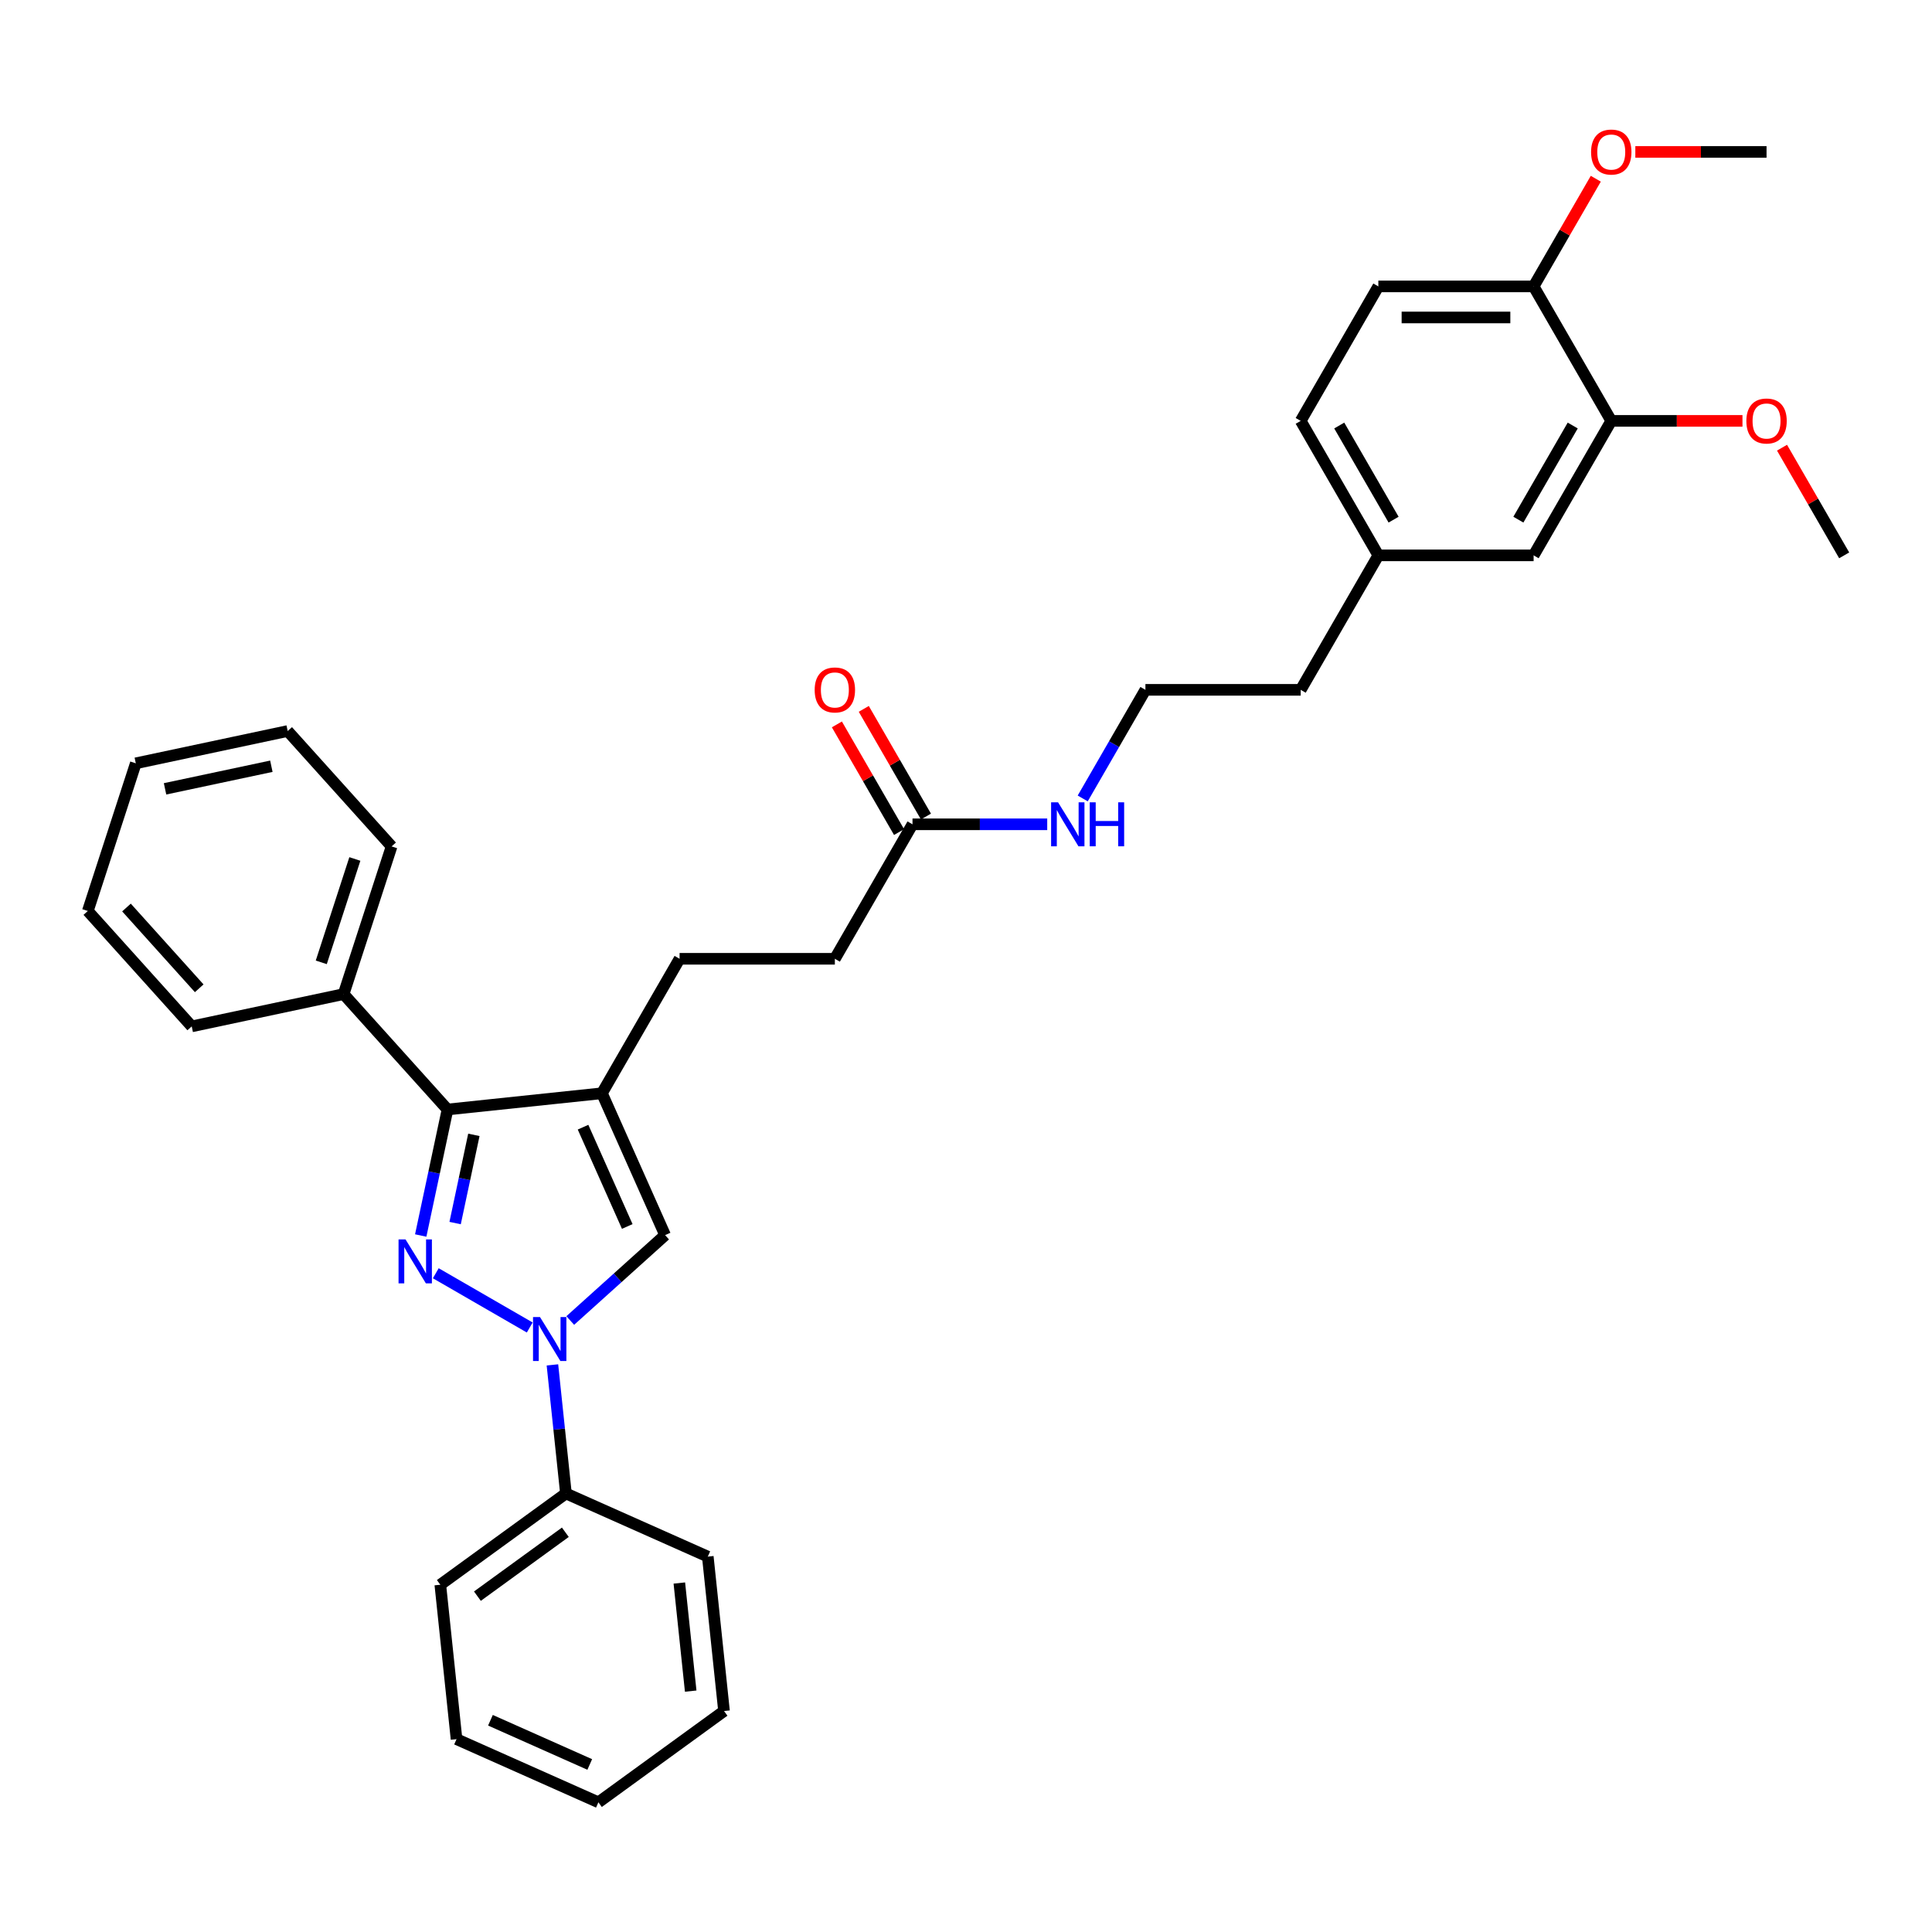 <?xml version='1.0' encoding='iso-8859-1'?>
<svg version='1.1' baseProfile='full'
              xmlns='http://www.w3.org/2000/svg'
                      xmlns:rdkit='http://www.rdkit.org/xml'
                      xmlns:xlink='http://www.w3.org/1999/xlink'
                  xml:space='preserve'
width='1000px' height='1000px' viewBox='0 0 1000 1000'>
<!-- END OF HEADER -->
<rect style='opacity:1.0;fill:#FFFFFF;stroke:none' width='1000' height='1000' x='0' y='0'> </rect>
<path class='bond-0' d='M 225.562,659.032 L 274.191,687.109' style='fill:none;fill-rule:evenodd;stroke:#0000FF;stroke-width:6px;stroke-linecap:butt;stroke-linejoin:miter;stroke-opacity:1' />
<path class='bond-2' d='M 217.766,639.499 L 224.699,606.885' style='fill:none;fill-rule:evenodd;stroke:#0000FF;stroke-width:6px;stroke-linecap:butt;stroke-linejoin:miter;stroke-opacity:1' />
<path class='bond-2' d='M 224.699,606.885 L 231.631,574.272' style='fill:none;fill-rule:evenodd;stroke:#000000;stroke-width:6px;stroke-linecap:butt;stroke-linejoin:miter;stroke-opacity:1' />
<path class='bond-2' d='M 235.569,633.057 L 240.422,610.227' style='fill:none;fill-rule:evenodd;stroke:#0000FF;stroke-width:6px;stroke-linecap:butt;stroke-linejoin:miter;stroke-opacity:1' />
<path class='bond-2' d='M 240.422,610.227 L 245.274,587.398' style='fill:none;fill-rule:evenodd;stroke:#000000;stroke-width:6px;stroke-linecap:butt;stroke-linejoin:miter;stroke-opacity:1' />
<path class='bond-3' d='M 295.167,683.494 L 319.71,661.394' style='fill:none;fill-rule:evenodd;stroke:#0000FF;stroke-width:6px;stroke-linecap:butt;stroke-linejoin:miter;stroke-opacity:1' />
<path class='bond-3' d='M 319.71,661.394 L 344.254,639.295' style='fill:none;fill-rule:evenodd;stroke:#000000;stroke-width:6px;stroke-linecap:butt;stroke-linejoin:miter;stroke-opacity:1' />
<path class='bond-6' d='M 285.933,706.465 L 289.429,739.736' style='fill:none;fill-rule:evenodd;stroke:#0000FF;stroke-width:6px;stroke-linecap:butt;stroke-linejoin:miter;stroke-opacity:1' />
<path class='bond-6' d='M 289.429,739.736 L 292.926,773.008' style='fill:none;fill-rule:evenodd;stroke:#000000;stroke-width:6px;stroke-linecap:butt;stroke-linejoin:miter;stroke-opacity:1' />
<path class='bond-1' d='M 311.563,565.871 L 231.631,574.272' style='fill:none;fill-rule:evenodd;stroke:#000000;stroke-width:6px;stroke-linecap:butt;stroke-linejoin:miter;stroke-opacity:1' />
<path class='bond-7' d='M 311.563,565.871 L 351.75,496.266' style='fill:none;fill-rule:evenodd;stroke:#000000;stroke-width:6px;stroke-linecap:butt;stroke-linejoin:miter;stroke-opacity:1' />
<path class='bond-33' d='M 311.563,565.871 L 344.254,639.295' style='fill:none;fill-rule:evenodd;stroke:#000000;stroke-width:6px;stroke-linecap:butt;stroke-linejoin:miter;stroke-opacity:1' />
<path class='bond-33' d='M 301.782,583.423 L 324.665,634.82' style='fill:none;fill-rule:evenodd;stroke:#000000;stroke-width:6px;stroke-linecap:butt;stroke-linejoin:miter;stroke-opacity:1' />
<path class='bond-8' d='M 231.631,574.272 L 177.851,514.544' style='fill:none;fill-rule:evenodd;stroke:#000000;stroke-width:6px;stroke-linecap:butt;stroke-linejoin:miter;stroke-opacity:1' />
<path class='bond-4' d='M 833.986,217.847 L 793.8,287.451' style='fill:none;fill-rule:evenodd;stroke:#000000;stroke-width:6px;stroke-linecap:butt;stroke-linejoin:miter;stroke-opacity:1' />
<path class='bond-4' d='M 814.037,220.25 L 785.907,268.973' style='fill:none;fill-rule:evenodd;stroke:#000000;stroke-width:6px;stroke-linecap:butt;stroke-linejoin:miter;stroke-opacity:1' />
<path class='bond-17' d='M 833.986,217.847 L 867.944,217.847' style='fill:none;fill-rule:evenodd;stroke:#000000;stroke-width:6px;stroke-linecap:butt;stroke-linejoin:miter;stroke-opacity:1' />
<path class='bond-17' d='M 867.944,217.847 L 901.901,217.847' style='fill:none;fill-rule:evenodd;stroke:#FF0000;stroke-width:6px;stroke-linecap:butt;stroke-linejoin:miter;stroke-opacity:1' />
<path class='bond-36' d='M 833.986,217.847 L 793.8,148.242' style='fill:none;fill-rule:evenodd;stroke:#000000;stroke-width:6px;stroke-linecap:butt;stroke-linejoin:miter;stroke-opacity:1' />
<path class='bond-5' d='M 472.309,426.661 L 432.122,496.266' style='fill:none;fill-rule:evenodd;stroke:#000000;stroke-width:6px;stroke-linecap:butt;stroke-linejoin:miter;stroke-opacity:1' />
<path class='bond-11' d='M 479.269,422.643 L 463.181,394.776' style='fill:none;fill-rule:evenodd;stroke:#000000;stroke-width:6px;stroke-linecap:butt;stroke-linejoin:miter;stroke-opacity:1' />
<path class='bond-11' d='M 463.181,394.776 L 447.092,366.91' style='fill:none;fill-rule:evenodd;stroke:#FF0000;stroke-width:6px;stroke-linecap:butt;stroke-linejoin:miter;stroke-opacity:1' />
<path class='bond-11' d='M 465.348,430.68 L 449.26,402.814' style='fill:none;fill-rule:evenodd;stroke:#000000;stroke-width:6px;stroke-linecap:butt;stroke-linejoin:miter;stroke-opacity:1' />
<path class='bond-11' d='M 449.26,402.814 L 433.171,374.947' style='fill:none;fill-rule:evenodd;stroke:#FF0000;stroke-width:6px;stroke-linecap:butt;stroke-linejoin:miter;stroke-opacity:1' />
<path class='bond-13' d='M 472.309,426.661 L 507.175,426.661' style='fill:none;fill-rule:evenodd;stroke:#000000;stroke-width:6px;stroke-linecap:butt;stroke-linejoin:miter;stroke-opacity:1' />
<path class='bond-13' d='M 507.175,426.661 L 542.04,426.661' style='fill:none;fill-rule:evenodd;stroke:#0000FF;stroke-width:6px;stroke-linecap:butt;stroke-linejoin:miter;stroke-opacity:1' />
<path class='bond-21' d='M 292.926,773.008 L 227.903,820.249' style='fill:none;fill-rule:evenodd;stroke:#000000;stroke-width:6px;stroke-linecap:butt;stroke-linejoin:miter;stroke-opacity:1' />
<path class='bond-21' d='M 292.621,793.098 L 247.105,826.168' style='fill:none;fill-rule:evenodd;stroke:#000000;stroke-width:6px;stroke-linecap:butt;stroke-linejoin:miter;stroke-opacity:1' />
<path class='bond-22' d='M 292.926,773.008 L 366.351,805.698' style='fill:none;fill-rule:evenodd;stroke:#000000;stroke-width:6px;stroke-linecap:butt;stroke-linejoin:miter;stroke-opacity:1' />
<path class='bond-14' d='M 351.75,496.266 L 432.122,496.266' style='fill:none;fill-rule:evenodd;stroke:#000000;stroke-width:6px;stroke-linecap:butt;stroke-linejoin:miter;stroke-opacity:1' />
<path class='bond-23' d='M 177.851,514.544 L 202.687,438.105' style='fill:none;fill-rule:evenodd;stroke:#000000;stroke-width:6px;stroke-linecap:butt;stroke-linejoin:miter;stroke-opacity:1' />
<path class='bond-23' d='M 166.289,498.11 L 183.674,444.603' style='fill:none;fill-rule:evenodd;stroke:#000000;stroke-width:6px;stroke-linecap:butt;stroke-linejoin:miter;stroke-opacity:1' />
<path class='bond-24' d='M 177.851,514.544 L 99.234,531.254' style='fill:none;fill-rule:evenodd;stroke:#000000;stroke-width:6px;stroke-linecap:butt;stroke-linejoin:miter;stroke-opacity:1' />
<path class='bond-9' d='M 793.8,148.242 L 713.427,148.242' style='fill:none;fill-rule:evenodd;stroke:#000000;stroke-width:6px;stroke-linecap:butt;stroke-linejoin:miter;stroke-opacity:1' />
<path class='bond-9' d='M 781.744,164.316 L 725.483,164.316' style='fill:none;fill-rule:evenodd;stroke:#000000;stroke-width:6px;stroke-linecap:butt;stroke-linejoin:miter;stroke-opacity:1' />
<path class='bond-18' d='M 793.8,148.242 L 809.888,120.375' style='fill:none;fill-rule:evenodd;stroke:#000000;stroke-width:6px;stroke-linecap:butt;stroke-linejoin:miter;stroke-opacity:1' />
<path class='bond-18' d='M 809.888,120.375 L 825.977,92.509' style='fill:none;fill-rule:evenodd;stroke:#FF0000;stroke-width:6px;stroke-linecap:butt;stroke-linejoin:miter;stroke-opacity:1' />
<path class='bond-10' d='M 793.8,287.451 L 713.427,287.451' style='fill:none;fill-rule:evenodd;stroke:#000000;stroke-width:6px;stroke-linecap:butt;stroke-linejoin:miter;stroke-opacity:1' />
<path class='bond-12' d='M 713.427,148.242 L 673.241,217.847' style='fill:none;fill-rule:evenodd;stroke:#000000;stroke-width:6px;stroke-linecap:butt;stroke-linejoin:miter;stroke-opacity:1' />
<path class='bond-19' d='M 560.412,413.271 L 576.64,385.164' style='fill:none;fill-rule:evenodd;stroke:#0000FF;stroke-width:6px;stroke-linecap:butt;stroke-linejoin:miter;stroke-opacity:1' />
<path class='bond-19' d='M 576.64,385.164 L 592.868,357.056' style='fill:none;fill-rule:evenodd;stroke:#000000;stroke-width:6px;stroke-linecap:butt;stroke-linejoin:miter;stroke-opacity:1' />
<path class='bond-15' d='M 713.427,287.451 L 673.241,357.056' style='fill:none;fill-rule:evenodd;stroke:#000000;stroke-width:6px;stroke-linecap:butt;stroke-linejoin:miter;stroke-opacity:1' />
<path class='bond-16' d='M 713.427,287.451 L 673.241,217.847' style='fill:none;fill-rule:evenodd;stroke:#000000;stroke-width:6px;stroke-linecap:butt;stroke-linejoin:miter;stroke-opacity:1' />
<path class='bond-16' d='M 721.32,268.973 L 693.19,220.25' style='fill:none;fill-rule:evenodd;stroke:#000000;stroke-width:6px;stroke-linecap:butt;stroke-linejoin:miter;stroke-opacity:1' />
<path class='bond-25' d='M 922.368,231.719 L 938.457,259.585' style='fill:none;fill-rule:evenodd;stroke:#FF0000;stroke-width:6px;stroke-linecap:butt;stroke-linejoin:miter;stroke-opacity:1' />
<path class='bond-25' d='M 938.457,259.585 L 954.545,287.451' style='fill:none;fill-rule:evenodd;stroke:#000000;stroke-width:6px;stroke-linecap:butt;stroke-linejoin:miter;stroke-opacity:1' />
<path class='bond-26' d='M 846.444,78.637 L 880.402,78.637' style='fill:none;fill-rule:evenodd;stroke:#FF0000;stroke-width:6px;stroke-linecap:butt;stroke-linejoin:miter;stroke-opacity:1' />
<path class='bond-26' d='M 880.402,78.637 L 914.359,78.637' style='fill:none;fill-rule:evenodd;stroke:#000000;stroke-width:6px;stroke-linecap:butt;stroke-linejoin:miter;stroke-opacity:1' />
<path class='bond-20' d='M 592.868,357.056 L 673.241,357.056' style='fill:none;fill-rule:evenodd;stroke:#000000;stroke-width:6px;stroke-linecap:butt;stroke-linejoin:miter;stroke-opacity:1' />
<path class='bond-29' d='M 227.903,820.249 L 236.305,900.182' style='fill:none;fill-rule:evenodd;stroke:#000000;stroke-width:6px;stroke-linecap:butt;stroke-linejoin:miter;stroke-opacity:1' />
<path class='bond-30' d='M 366.351,805.698 L 374.752,885.631' style='fill:none;fill-rule:evenodd;stroke:#000000;stroke-width:6px;stroke-linecap:butt;stroke-linejoin:miter;stroke-opacity:1' />
<path class='bond-30' d='M 351.624,819.368 L 357.505,875.321' style='fill:none;fill-rule:evenodd;stroke:#000000;stroke-width:6px;stroke-linecap:butt;stroke-linejoin:miter;stroke-opacity:1' />
<path class='bond-28' d='M 202.687,438.105 L 148.908,378.376' style='fill:none;fill-rule:evenodd;stroke:#000000;stroke-width:6px;stroke-linecap:butt;stroke-linejoin:miter;stroke-opacity:1' />
<path class='bond-27' d='M 99.234,531.254 L 45.455,471.525' style='fill:none;fill-rule:evenodd;stroke:#000000;stroke-width:6px;stroke-linecap:butt;stroke-linejoin:miter;stroke-opacity:1' />
<path class='bond-27' d='M 103.113,511.539 L 65.467,469.729' style='fill:none;fill-rule:evenodd;stroke:#000000;stroke-width:6px;stroke-linecap:butt;stroke-linejoin:miter;stroke-opacity:1' />
<path class='bond-31' d='M 45.455,471.525 L 70.291,395.086' style='fill:none;fill-rule:evenodd;stroke:#000000;stroke-width:6px;stroke-linecap:butt;stroke-linejoin:miter;stroke-opacity:1' />
<path class='bond-34' d='M 148.908,378.376 L 70.291,395.086' style='fill:none;fill-rule:evenodd;stroke:#000000;stroke-width:6px;stroke-linecap:butt;stroke-linejoin:miter;stroke-opacity:1' />
<path class='bond-34' d='M 140.457,396.606 L 85.426,408.303' style='fill:none;fill-rule:evenodd;stroke:#000000;stroke-width:6px;stroke-linecap:butt;stroke-linejoin:miter;stroke-opacity:1' />
<path class='bond-35' d='M 236.305,900.182 L 309.729,932.872' style='fill:none;fill-rule:evenodd;stroke:#000000;stroke-width:6px;stroke-linecap:butt;stroke-linejoin:miter;stroke-opacity:1' />
<path class='bond-35' d='M 253.856,890.401 L 305.253,913.284' style='fill:none;fill-rule:evenodd;stroke:#000000;stroke-width:6px;stroke-linecap:butt;stroke-linejoin:miter;stroke-opacity:1' />
<path class='bond-32' d='M 374.752,885.631 L 309.729,932.872' style='fill:none;fill-rule:evenodd;stroke:#000000;stroke-width:6px;stroke-linecap:butt;stroke-linejoin:miter;stroke-opacity:1' />
<path  class='atom-0' d='M 209.889 641.508
L 217.348 653.564
Q 218.087 654.753, 219.277 656.907
Q 220.466 659.061, 220.53 659.19
L 220.53 641.508
L 223.552 641.508
L 223.552 664.269
L 220.434 664.269
L 212.429 651.088
Q 211.496 649.545, 210.5 647.777
Q 209.535 646.009, 209.246 645.462
L 209.246 664.269
L 206.288 664.269
L 206.288 641.508
L 209.889 641.508
' fill='#0000FF'/>
<path  class='atom-1' d='M 279.494 681.694
L 286.952 693.75
Q 287.692 694.94, 288.881 697.094
Q 290.071 699.248, 290.135 699.376
L 290.135 681.694
L 293.157 681.694
L 293.157 704.456
L 290.039 704.456
L 282.034 691.275
Q 281.101 689.732, 280.105 687.963
Q 279.14 686.195, 278.851 685.649
L 278.851 704.456
L 275.893 704.456
L 275.893 681.694
L 279.494 681.694
' fill='#0000FF'/>
<path  class='atom-12' d='M 421.674 357.121
Q 421.674 351.655, 424.374 348.601
Q 427.075 345.547, 432.122 345.547
Q 437.17 345.547, 439.87 348.601
Q 442.571 351.655, 442.571 357.121
Q 442.571 362.65, 439.838 365.801
Q 437.106 368.919, 432.122 368.919
Q 427.107 368.919, 424.374 365.801
Q 421.674 362.682, 421.674 357.121
M 432.122 366.347
Q 435.595 366.347, 437.459 364.033
Q 439.356 361.686, 439.356 357.121
Q 439.356 352.652, 437.459 350.401
Q 435.595 348.119, 432.122 348.119
Q 428.65 348.119, 426.754 350.369
Q 424.889 352.62, 424.889 357.121
Q 424.889 361.718, 426.754 364.033
Q 428.65 366.347, 432.122 366.347
' fill='#FF0000'/>
<path  class='atom-14' d='M 547.65 415.28
L 555.109 427.336
Q 555.848 428.526, 557.038 430.68
Q 558.227 432.834, 558.292 432.962
L 558.292 415.28
L 561.314 415.28
L 561.314 438.042
L 558.195 438.042
L 550.19 424.861
Q 549.258 423.318, 548.261 421.55
Q 547.297 419.781, 547.007 419.235
L 547.007 438.042
L 544.05 438.042
L 544.05 415.28
L 547.65 415.28
' fill='#0000FF'/>
<path  class='atom-14' d='M 564.046 415.28
L 567.133 415.28
L 567.133 424.957
L 578.771 424.957
L 578.771 415.28
L 581.857 415.28
L 581.857 438.042
L 578.771 438.042
L 578.771 427.529
L 567.133 427.529
L 567.133 438.042
L 564.046 438.042
L 564.046 415.28
' fill='#0000FF'/>
<path  class='atom-18' d='M 903.911 217.911
Q 903.911 212.446, 906.611 209.391
Q 909.312 206.337, 914.359 206.337
Q 919.406 206.337, 922.107 209.391
Q 924.808 212.446, 924.808 217.911
Q 924.808 223.441, 922.075 226.591
Q 919.342 229.71, 914.359 229.71
Q 909.344 229.71, 906.611 226.591
Q 903.911 223.473, 903.911 217.911
M 914.359 227.138
Q 917.831 227.138, 919.696 224.823
Q 921.593 222.476, 921.593 217.911
Q 921.593 213.442, 919.696 211.192
Q 917.831 208.909, 914.359 208.909
Q 910.887 208.909, 908.99 211.16
Q 907.126 213.41, 907.126 217.911
Q 907.126 222.508, 908.99 224.823
Q 910.887 227.138, 914.359 227.138
' fill='#FF0000'/>
<path  class='atom-19' d='M 823.538 78.701
Q 823.538 73.236, 826.238 70.182
Q 828.939 67.127, 833.986 67.127
Q 839.034 67.127, 841.734 70.182
Q 844.435 73.236, 844.435 78.701
Q 844.435 84.231, 841.702 87.382
Q 838.969 90.5, 833.986 90.5
Q 828.971 90.5, 826.238 87.382
Q 823.538 84.263, 823.538 78.701
M 833.986 87.928
Q 837.458 87.928, 839.323 85.613
Q 841.22 83.266, 841.22 78.701
Q 841.22 74.233, 839.323 71.982
Q 837.458 69.699, 833.986 69.699
Q 830.514 69.699, 828.617 71.95
Q 826.753 74.2, 826.753 78.701
Q 826.753 83.299, 828.617 85.613
Q 830.514 87.928, 833.986 87.928
' fill='#FF0000'/>
</svg>
